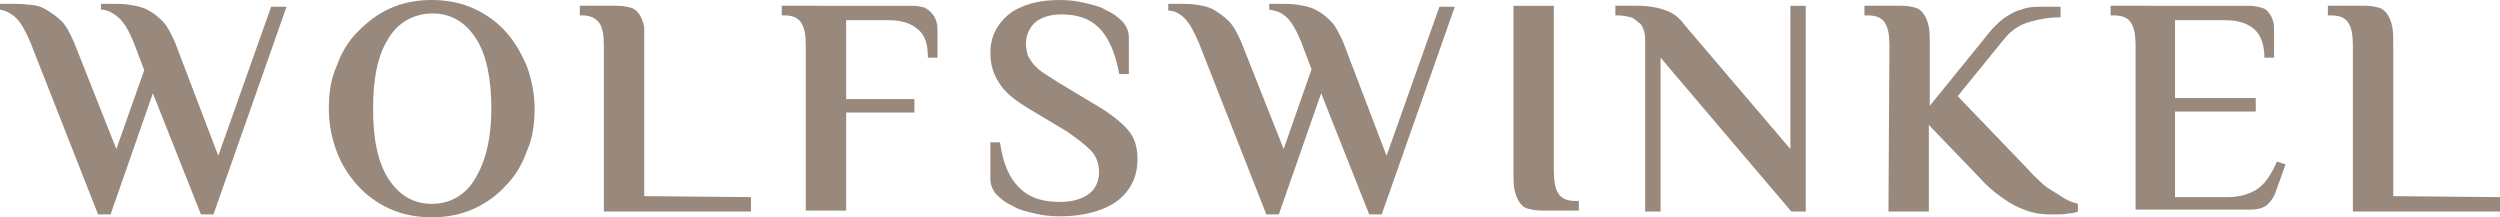 <?xml version="1.0" encoding="utf-8"?>
<!-- Generator: Adobe Illustrator 24.3.0, SVG Export Plug-In . SVG Version: 6.00 Build 0)  -->
<svg version="1.1" id="Opmaak" xmlns="http://www.w3.org/2000/svg" xmlns:xlink="http://www.w3.org/1999/xlink" x="0px" y="0px"
	 width="260px" height="22.6px" viewBox="0 0 260 22.6" style="enable-background:new 0 0 260 22.6;" xml:space="preserve">
<style type="text/css">
	.st0{fill:#99897C;}
</style>
<g>
	<path class="st0" d="M22.7,16.2l5.5-15.5h1.6l-7.6,21.6h-1.3l-5-12.6l-4.4,12.6h-1.3l-7-17.8c-0.5-1.2-1-2.1-1.5-2.6S0.6,1.1,0,1
		V0.4c0.1,0,0.3,0,0.6,0c0.3,0,0.6,0,0.7,0c0.6,0,1.1,0,1.7,0.1C3.7,0.5,4.3,0.7,4.8,1s1.1,0.7,1.6,1.2c0.5,0.5,0.9,1.3,1.3,2.2
		l4.4,11.1L15,7.3l-1.1-2.9c-0.5-1.2-1-2.1-1.6-2.6c-0.6-0.5-1.2-0.8-1.8-0.8V0.4c0.1,0,0.3,0,0.6,0s0.5,0,0.7,0
		c0.6,0,1.1,0,1.7,0.1c0.6,0.1,1.2,0.2,1.8,0.5c0.6,0.3,1.1,0.7,1.6,1.2c0.5,0.5,0.9,1.3,1.3,2.2L22.7,16.2z"/>
	<path class="st0" d="M51.1,11.3c0-3.1-0.5-5.6-1.6-7.3c-1.1-1.7-2.6-2.6-4.5-2.6S41.4,2.3,40.4,4c-1.1,1.7-1.6,4.1-1.6,7.3
		s0.5,5.6,1.6,7.3c1.1,1.7,2.6,2.6,4.5,2.6s3.5-0.9,4.5-2.6C50.5,16.8,51.1,14.4,51.1,11.3 M34.2,11.3c0-1.6,0.2-3.1,0.8-4.4
		c0.5-1.4,1.2-2.6,2.2-3.6s2-1.8,3.3-2.4S43.3,0,44.9,0s3.1,0.3,4.4,0.9s2.4,1.4,3.3,2.4s1.6,2.2,2.2,3.6c0.5,1.4,0.8,2.9,0.8,4.4
		s-0.2,3.1-0.8,4.4c-0.5,1.4-1.2,2.6-2.2,3.6c-0.9,1-2,1.8-3.3,2.4s-2.8,0.9-4.4,0.9s-3.1-0.3-4.4-0.9s-2.4-1.4-3.3-2.4
		c-0.9-1-1.7-2.2-2.2-3.6C34.5,14.4,34.2,12.9,34.2,11.3"/>
	<path class="st0" d="M78.1,20.5v1.5H62.8V4.8c0-1-0.1-1.8-0.4-2.3s-0.9-0.9-1.8-0.9h-0.3v-1h3.9c0.6,0,1,0.1,1.4,0.2
		c0.4,0.1,0.7,0.4,0.9,0.7c0.2,0.3,0.4,0.8,0.5,1.3C67,3.4,67,4,67,4.8v15.6L78.1,20.5L78.1,20.5z"/>
	<path class="st0" d="M94.8,0.6c0.6,0,1,0.1,1.4,0.2C96.5,1,96.8,1.2,97,1.5c0.2,0.2,0.3,0.5,0.4,0.8s0.1,0.6,0.1,1V6h-1
		c0-1.4-0.3-2.4-1.1-3c-0.7-0.6-1.7-0.9-3-0.9H88v8.2h7.1v1.4H88v10.2h-4.2V4.8c0-1-0.1-1.8-0.4-2.3c-0.3-0.6-0.9-0.9-1.8-0.9h-0.3
		v-1L94.8,0.6L94.8,0.6L94.8,0.6z"/>
	<path class="st0" d="M110.2,22.5c-0.9,0-1.8-0.1-2.6-0.3c-0.9-0.2-1.7-0.4-2.3-0.8c-0.7-0.3-1.2-0.7-1.7-1.2
		c-0.4-0.5-0.6-1-0.6-1.6v-3.8h1c0.3,2.2,1,3.8,2.1,4.8c1,1,2.4,1.4,4.2,1.4c1.2,0,2.2-0.3,2.9-0.8s1.1-1.3,1.1-2.3
		c0-0.9-0.3-1.7-0.9-2.3c-0.6-0.6-1.4-1.2-2.4-1.9l-4-2.4c-1.5-0.9-2.5-1.7-3.1-2.7c-0.6-0.9-0.9-1.9-0.9-3.1c0-1.7,0.7-3,1.9-4
		c1.3-1,3.1-1.5,5.3-1.5c0.9,0,1.8,0.1,2.6,0.3c0.9,0.2,1.7,0.4,2.3,0.8c0.7,0.3,1.2,0.7,1.7,1.2c0.4,0.5,0.6,1,0.6,1.6v3.8h-1
		c-0.4-2.2-1.1-3.8-2.1-4.8c-1-1-2.3-1.4-3.9-1.4c-1.2,0-2.1,0.3-2.7,0.8s-1,1.3-1,2.3c0,0.4,0.1,0.8,0.2,1.2c0.2,0.3,0.4,0.7,0.7,1
		c0.3,0.3,0.6,0.6,1.1,0.9s0.9,0.6,1.4,0.9l4,2.4c1.5,0.9,2.5,1.7,3.2,2.5s1,1.8,1,3c0,1.9-0.7,3.3-2.1,4.4
		C114.8,21.9,112.8,22.5,110.2,22.5"/>
	<path class="st0" d="M144.2,16.2l5.5-15.5h1.6l-7.6,21.6h-1.3l-5-12.6l-4.4,12.6h-1.3l-7-17.8c-0.5-1.2-1-2.1-1.5-2.6
		c-0.5-0.5-1.1-0.8-1.7-0.8V0.4c0.1,0,0.3,0,0.6,0c0.3,0,0.6,0,0.7,0c0.6,0,1.1,0,1.7,0.1c0.6,0.1,1.2,0.2,1.7,0.5s1.1,0.7,1.6,1.2
		s0.9,1.3,1.3,2.2l4.4,11.1l2.9-8.3l-1.1-2.9c-0.5-1.2-1-2.1-1.6-2.6S132.6,1.1,132,1V0.4c0.1,0,0.3,0,0.6,0s0.5,0,0.7,0
		c0.6,0,1.1,0,1.7,0.1c0.6,0.1,1.2,0.2,1.8,0.5c0.6,0.3,1.1,0.7,1.6,1.2c0.5,0.5,0.9,1.3,1.3,2.2L144.2,16.2z"/>
	<path class="st0" d="M157.4,0.6h4.2v17.1c0,1,0.1,1.8,0.4,2.3c0.3,0.6,0.9,0.9,1.9,0.9h0.3v1h-3.9c-0.6,0-1-0.1-1.4-0.2
		c-0.4-0.1-0.7-0.4-0.9-0.7c-0.2-0.3-0.4-0.8-0.5-1.3s-0.1-1.2-0.1-2L157.4,0.6L157.4,0.6z"/>
	<path class="st0" d="M186.2,15.5V0.6h1.6V22h-1.5L172.7,6v16h-1.6V4.5c0-0.4,0-0.8-0.1-1.2c-0.1-0.3-0.2-0.7-0.5-0.9
		s-0.5-0.5-0.9-0.6c-0.4-0.1-0.8-0.2-1.4-0.2H168v-1h2.3c1.2,0,2.2,0.2,3,0.5c0.8,0.3,1.4,0.8,1.9,1.5L186.2,15.5z"/>
	<path class="st0" d="M196.5,4.8c0-1-0.1-1.8-0.4-2.3c-0.3-0.6-0.9-0.9-1.9-0.9h-0.3v-1h3.9c0.6,0,1,0.1,1.4,0.2
		c0.4,0.1,0.7,0.4,0.9,0.7c0.2,0.3,0.4,0.8,0.5,1.3c0.1,0.5,0.1,1.2,0.1,2V11l5.6-6.9c0.4-0.5,0.7-0.9,1.1-1.3
		c0.4-0.4,0.8-0.8,1.3-1.1c0.5-0.3,1-0.6,1.5-0.7c0.5-0.2,1.1-0.3,1.8-0.3h2.3v1.1c-1.2,0-2.3,0.2-3.3,0.5s-1.9,0.9-2.6,1.8
		l-4.8,5.9l7.4,7.7c0.4,0.5,0.9,0.9,1.3,1.3s0.9,0.7,1.4,1s0.9,0.6,1.3,0.8s0.8,0.3,1.1,0.4v0.8c-0.2,0.1-0.6,0.2-1,0.2
		c-0.4,0.1-0.9,0.1-1.4,0.1c-0.6,0-1.2,0-1.8-0.1c-0.6-0.1-1.2-0.3-1.9-0.6s-1.3-0.7-2-1.2c-0.7-0.5-1.4-1.1-2.2-2l-5.2-5.4v9h-4.2
		L196.5,4.8z"/>
	<path class="st0" d="M233.8,0.6c0.6,0,1,0.1,1.4,0.2c0.4,0.1,0.6,0.3,0.8,0.6c0.2,0.2,0.3,0.5,0.4,0.8s0.1,0.6,0.1,1V6h-1
		c0-1.4-0.4-2.4-1.1-3s-1.7-0.9-3-0.9h-5.2v8.1h8.4v1.4h-8.4v8.9h5.5c1.2,0,2.2-0.3,3-0.8c0.8-0.5,1.5-1.5,2.1-2.9l0.9,0.3l-0.9,2.5
		c-0.2,0.7-0.5,1.2-0.9,1.6c-0.4,0.4-1,0.6-1.9,0.6h-11.9V4.8c0-1-0.1-1.8-0.4-2.3c-0.3-0.6-0.9-0.9-1.9-0.9h-0.3v-1L233.8,0.6
		L233.8,0.6z"/>
	<path class="st0" d="M260,20.5v1.5h-15.3V4.8c0-1-0.1-1.8-0.4-2.3c-0.3-0.6-0.9-0.9-1.9-0.9h-0.3v-1h3.9c0.6,0,1,0.1,1.4,0.2
		c0.4,0.1,0.7,0.4,0.9,0.7c0.2,0.3,0.4,0.8,0.5,1.3s0.1,1.2,0.1,2v15.6L260,20.5L260,20.5z"/>
</g>
</svg>
